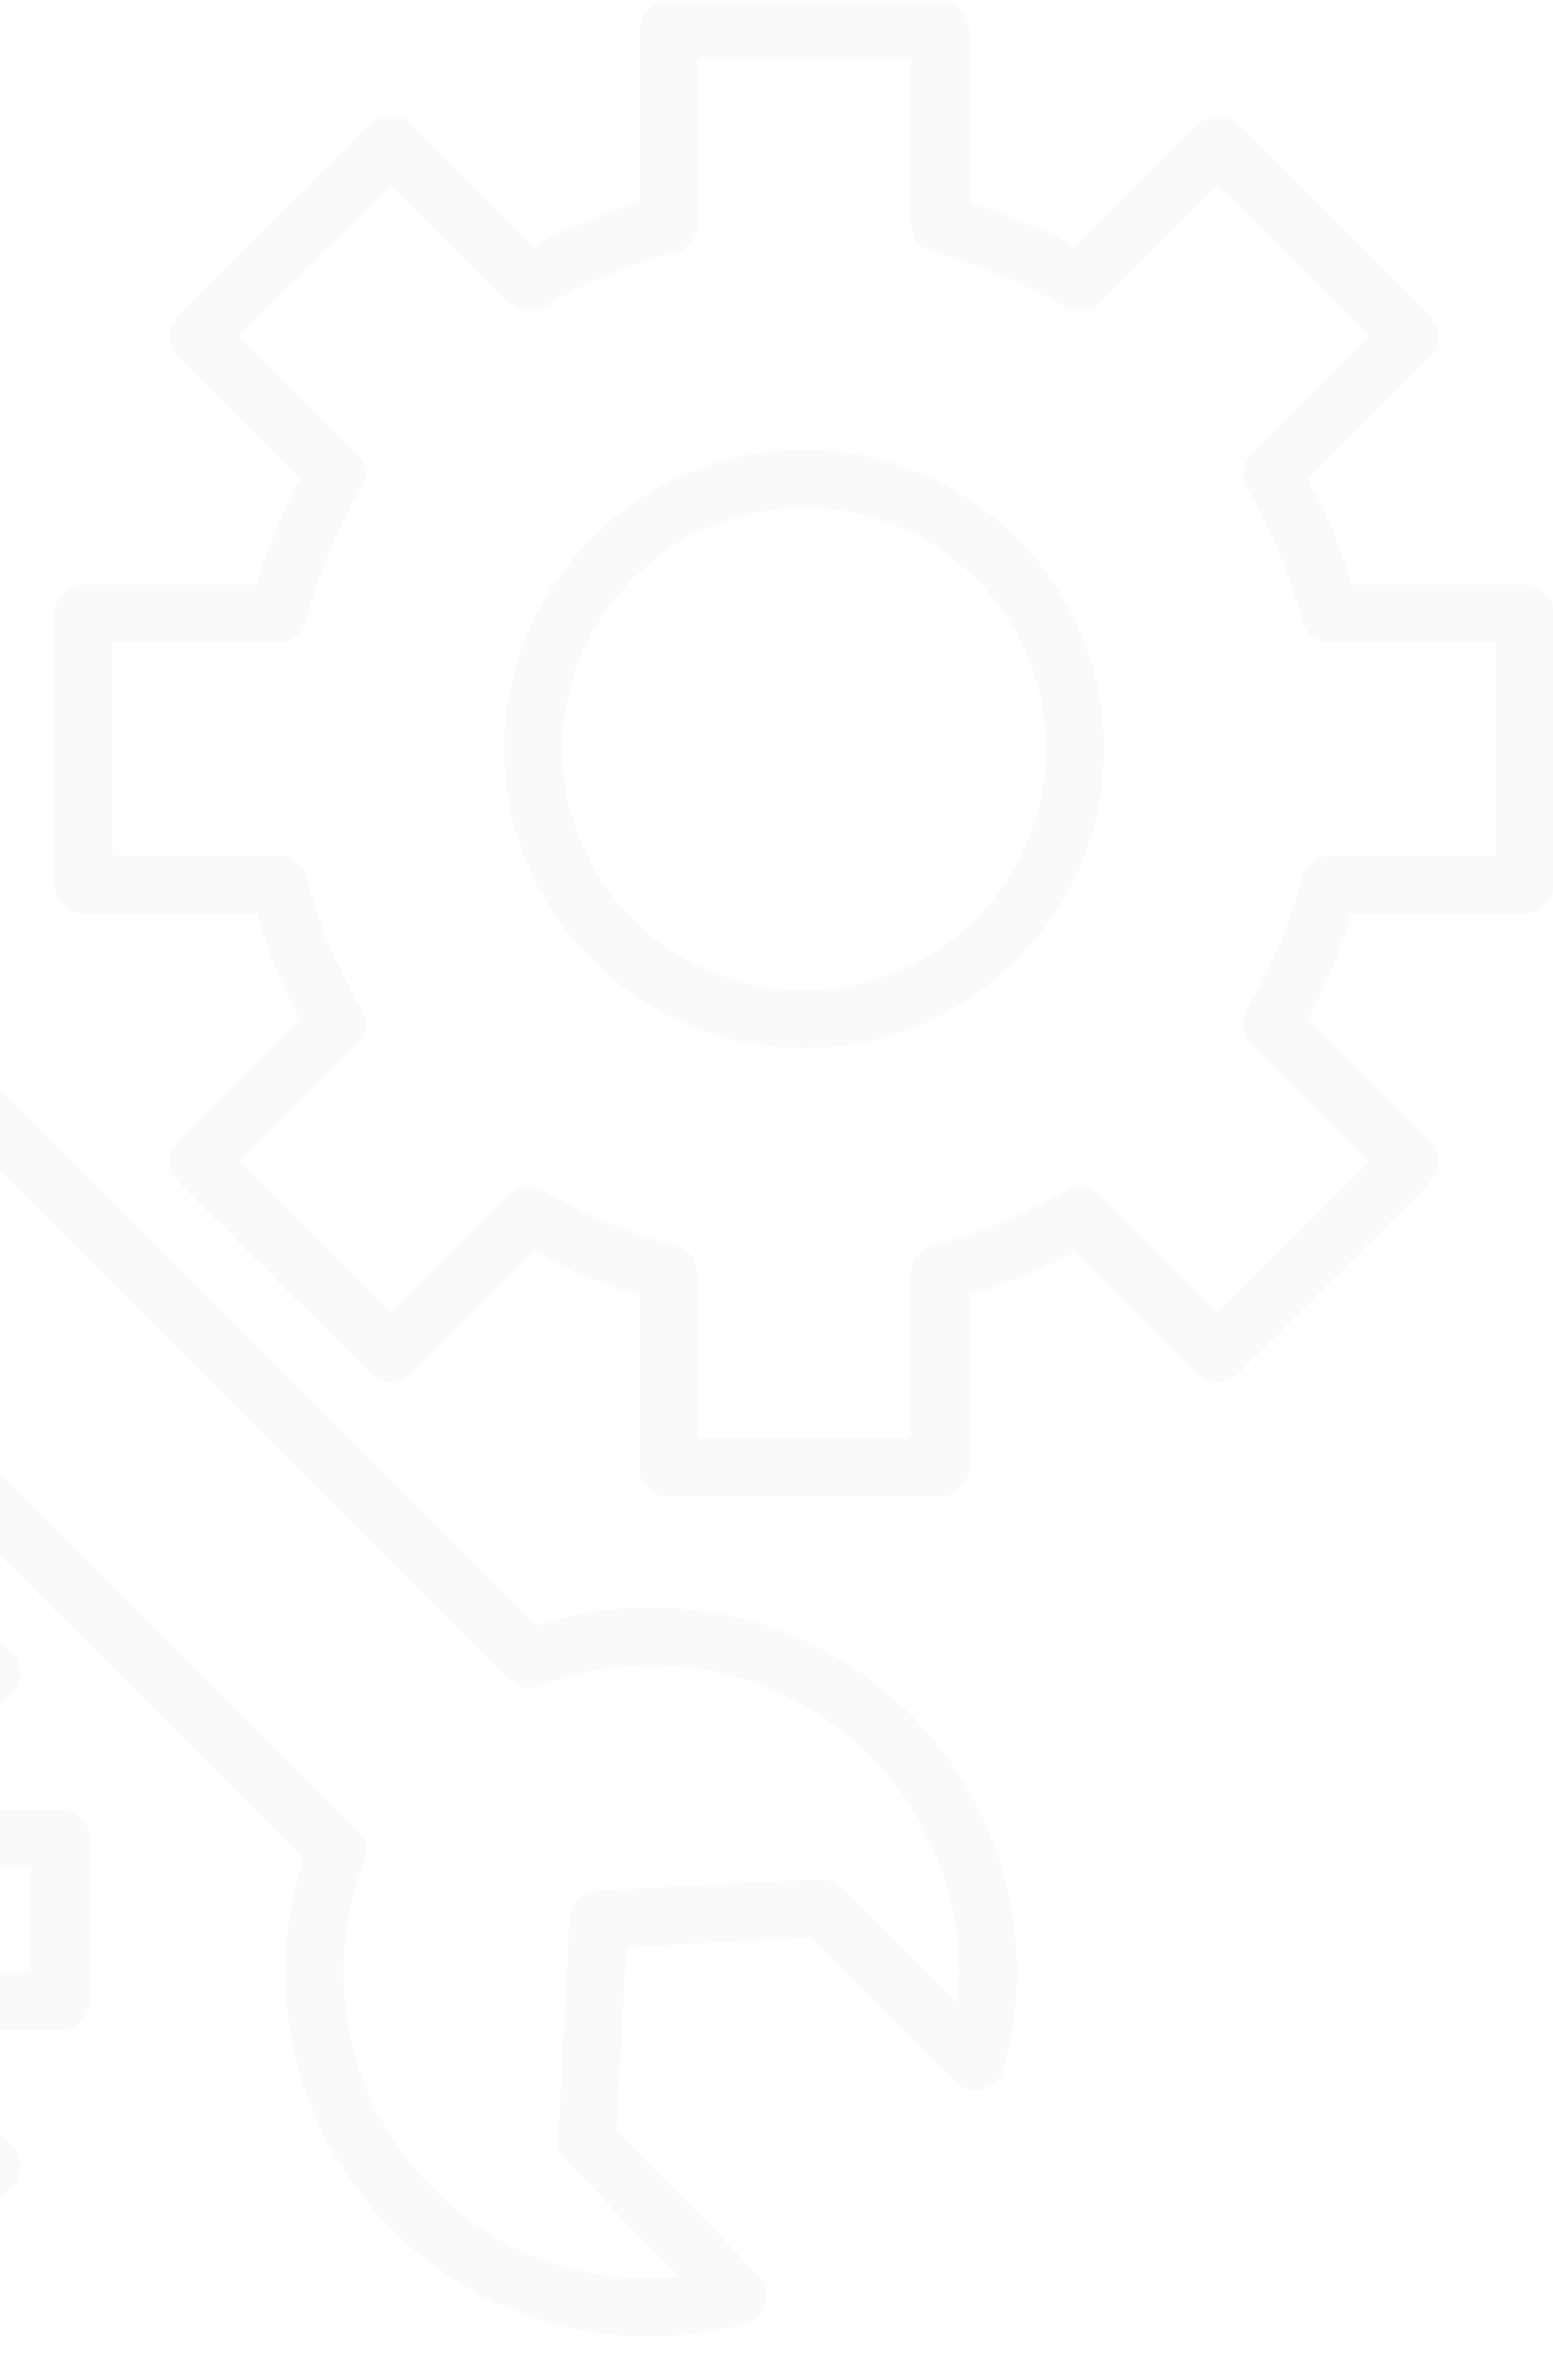<svg width="214" height="328" viewBox="0 0 214 328" fill="none" xmlns="http://www.w3.org/2000/svg">
<g clip-path="url(#clip0_1_2098)">
<path fill-rule="evenodd" clip-rule="evenodd" d="M-35.887 310.813C-34.695 310.43 -33.545 310.007 -32.436 309.542C-31.299 309.078 -30.176 308.559 -29.081 307.999L-19.838 317.22C-18.276 318.777 -15.743 318.777 -14.168 317.22L1.675 301.414C3.237 299.856 3.237 297.329 1.675 295.758L-7.568 286.536C-7.006 285.443 -6.5 284.323 -6.02 283.189C-5.555 282.069 -5.13 280.921 -4.747 279.746H8.331C10.549 279.746 12.343 277.957 12.343 275.744V253.393C12.343 251.18 10.549 249.39 8.331 249.39H-4.747C-5.13 248.202 -5.555 247.054 -6.02 245.948C-6.486 244.814 -7.006 243.694 -7.568 242.601L1.675 233.379C3.237 231.822 3.237 229.294 1.675 227.723L-14.168 211.917C-15.729 210.359 -18.263 210.359 -19.838 211.917L-29.081 221.138C-30.176 220.578 -31.299 220.073 -32.436 219.594C-33.559 219.13 -34.709 218.706 -35.887 218.324V205.277C-35.887 203.064 -37.681 201.274 -39.899 201.274L-62.302 201.315C-64.52 201.315 -66.314 203.105 -66.314 205.318V218.365C-67.506 218.747 -68.656 219.171 -69.765 219.635C-70.902 220.114 -72.025 220.619 -73.12 221.179L-82.364 211.958C-83.925 210.4 -86.458 210.4 -88.033 211.958L-103.877 227.764C-105.438 229.322 -105.438 231.849 -103.877 233.42L-94.62 242.628C-95.181 243.721 -95.688 244.841 -96.167 245.975C-96.633 247.095 -97.057 248.243 -97.441 249.418H-110.518C-112.737 249.418 -114.531 251.208 -114.531 253.421V275.771C-114.531 277.984 -112.737 279.774 -110.518 279.774H-97.441C-97.057 280.962 -96.633 282.11 -96.167 283.216C-95.701 284.35 -95.181 285.471 -94.62 286.564L-103.863 295.785C-105.424 297.342 -105.424 299.884 -103.863 301.441L-88.019 317.247C-86.458 318.805 -83.911 318.805 -82.35 317.247L-73.106 308.026C-72.011 308.586 -70.888 309.092 -69.751 309.57C-68.629 310.034 -67.478 310.458 -66.301 310.84V323.887C-66.301 326.1 -64.507 327.89 -62.288 327.89H-39.885C-37.667 327.89 -35.873 326.1 -35.873 323.887L-35.887 310.813ZM93.629 313.832C88.603 314.324 83.537 313.928 78.689 312.643C71.76 310.813 65.228 307.165 59.792 301.741C53.752 295.717 49.918 288.353 48.275 280.634C46.577 272.628 47.22 264.24 50.192 256.549C50.781 255.032 50.37 253.379 49.288 252.3L49.302 252.286L-39.422 163.771C-40.655 162.542 -42.49 162.282 -43.982 162.992C-51.61 165.861 -59.908 166.476 -67.837 164.796C-75.574 163.17 -82.955 159.331 -88.995 153.306C-94.431 147.882 -98.087 141.366 -99.922 134.453C-101.209 129.603 -101.607 124.562 -101.114 119.548L-85.133 135.109C-84.297 135.915 -83.216 136.284 -82.147 136.229L-51.514 134.644C-49.446 134.535 -47.817 132.868 -47.721 130.847L-46.133 100.313C-46.064 99.124 -46.543 98.018 -47.351 97.239L-63.154 81.323C-58.115 80.818 -53.007 81.214 -48.091 82.512C-41.107 84.342 -34.506 88.004 -29.029 93.482C-22.99 99.507 -19.156 106.87 -17.512 114.589C-15.814 122.595 -16.458 130.983 -19.429 138.675C-20.018 140.191 -19.607 141.844 -18.526 142.923L-18.539 142.937L70.185 231.452C71.418 232.682 73.252 232.941 74.745 232.231C82.373 229.362 90.671 228.761 98.6 230.428C106.337 232.053 113.718 235.892 119.757 241.917C125.248 247.395 128.918 253.98 130.753 260.934C132.041 265.838 132.438 270.935 131.945 275.962L115.937 260.142C115.101 259.309 114.006 258.926 112.91 258.981L82.277 260.565C80.209 260.675 78.579 262.341 78.484 264.363L76.895 294.897C76.827 296.072 77.292 297.165 78.073 297.93L93.629 313.832ZM76.648 320.362C68.364 318.176 60.572 313.846 54.108 307.398C46.946 300.252 42.4 291.482 40.442 282.26C38.607 273.64 39.086 264.609 41.852 256.167L-43.31 171.205C-51.773 173.964 -60.825 174.429 -69.465 172.612C-78.709 170.658 -87.514 166.109 -94.662 158.978C-101.112 152.543 -105.467 144.77 -107.658 136.504C-109.917 128.02 -109.89 119.045 -107.562 110.451C-106.987 108.32 -104.796 107.05 -102.659 107.624C-101.893 107.828 -101.235 108.238 -100.742 108.785L-80.818 128.198L-55.539 126.887L-54.224 101.681L-74.121 81.626C-75.683 80.068 -75.669 77.541 -74.108 75.983C-73.546 75.423 -72.862 75.068 -72.136 74.918C-63.577 72.609 -54.567 72.568 -46.049 74.808C-37.709 76.994 -29.863 81.352 -23.344 87.842C-16.182 94.987 -11.636 103.757 -9.678 112.979C-7.843 121.599 -8.322 130.63 -11.088 139.073L74.074 224.021C82.537 221.261 91.588 220.796 100.229 222.613C109.473 224.567 118.264 229.103 125.426 236.248C131.931 242.737 136.285 250.579 138.49 258.899C140.75 267.451 140.695 276.522 138.326 285.115C137.751 287.233 135.56 288.49 133.424 287.916C132.725 287.725 132.136 287.37 131.657 286.905L111.554 267.055L86.289 268.366L84.975 293.585L104.584 313.627C106.132 315.198 106.091 317.726 104.502 319.269C103.995 319.761 103.393 320.089 102.749 320.267C94.15 322.576 85.152 322.603 76.648 320.362ZM110.815 144.455C122.222 144.455 132.561 139.837 140.037 132.378C147.514 124.919 152.143 114.604 152.143 103.224C152.143 91.844 147.514 81.529 140.037 74.07C132.561 66.611 122.235 61.993 110.815 61.993C99.408 61.993 89.069 66.611 81.592 74.07C74.115 81.529 69.487 91.844 69.487 103.224C69.487 114.604 74.115 124.919 81.592 132.378C89.069 139.837 99.408 144.455 110.815 144.455ZM134.368 126.722C140.394 120.711 144.132 112.404 144.132 103.224C144.132 94.043 140.408 85.737 134.368 79.725C128.343 73.714 120.017 69.985 110.815 69.985C101.612 69.985 93.287 73.701 87.261 79.725C81.236 85.737 77.497 94.043 77.497 103.224C77.497 112.404 81.222 120.711 87.261 126.722C93.287 132.733 101.612 136.463 110.815 136.463C120.017 136.463 128.343 132.733 134.368 126.722ZM133.547 178.525V202.296C133.547 204.51 131.753 206.299 129.535 206.299H92.094C89.876 206.299 88.082 204.509 88.082 202.296V178.525C85.521 177.76 83.043 176.872 80.646 175.888C78.195 174.877 75.812 173.743 73.498 172.5L56.654 189.304C55.093 190.862 52.56 190.862 50.985 189.304L24.515 162.896C22.954 161.339 22.954 158.811 24.515 157.24L41.358 140.436C40.112 138.127 38.975 135.75 37.962 133.318C36.962 130.928 36.086 128.455 35.319 125.9H11.492C9.273 125.9 7.48 124.11 7.48 121.897L7.493 84.545C7.493 82.332 9.287 80.543 11.505 80.543H35.333C36.1 77.988 36.99 75.515 37.976 73.124C38.989 70.679 40.126 68.302 41.372 65.993L24.528 49.189C22.967 47.632 22.967 45.104 24.528 43.533L50.999 17.125C52.56 15.568 55.093 15.568 56.668 17.125L73.512 33.942C75.826 32.699 78.209 31.565 80.66 30.554C83.056 29.557 85.535 28.683 88.096 27.918V4.146C88.096 1.933 89.89 0.144 92.108 0.144H129.534C131.753 0.144 133.546 1.933 133.546 4.146V27.918C136.107 28.683 138.586 29.571 140.982 30.554C143.42 31.565 145.816 32.699 148.131 33.942L164.974 17.139C166.535 15.581 169.069 15.581 170.643 17.139L197.114 43.547C198.675 45.104 198.675 47.632 197.114 49.203L180.27 66.006C181.516 68.315 182.653 70.692 183.666 73.124C184.666 75.515 185.542 77.988 186.309 80.543H210.123C212.342 80.543 214.135 82.346 214.135 84.545V121.897C214.135 124.111 212.341 125.9 210.123 125.9H186.296C185.529 128.455 184.639 130.928 183.653 133.318C182.639 135.764 181.503 138.141 180.257 140.45L197.1 157.254C198.661 158.811 198.661 161.339 197.1 162.91L170.63 189.318C169.069 190.875 166.522 190.875 164.96 189.318L148.117 172.514C145.803 173.757 143.42 174.891 140.982 175.902C138.586 176.886 136.108 177.76 133.547 178.525ZM137.915 168.511C140.983 167.24 143.941 165.765 146.775 164.098C148.377 163.156 150.376 163.456 151.636 164.713L167.795 180.834L188.61 160.082L172.451 143.961C171.068 142.581 170.904 140.464 171.958 138.906C173.588 136.147 175.025 133.25 176.272 130.258C177.545 127.198 178.6 124.083 179.408 120.927C179.873 119.124 181.489 117.935 183.269 117.935V117.922L206.124 117.908V88.549H183.283C181.284 88.549 179.64 87.101 179.326 85.189C178.518 82.142 177.504 79.136 176.272 76.186C174.998 73.125 173.519 70.174 171.849 67.347C170.904 65.748 171.205 63.754 172.465 62.497L188.61 46.376L167.809 25.624L151.65 41.745C150.267 43.125 148.145 43.289 146.584 42.237C143.817 40.611 140.914 39.176 137.915 37.933C134.848 36.663 131.726 35.611 128.562 34.805C126.755 34.34 125.563 32.728 125.563 30.952H125.549L125.536 8.151H96.108V30.938C96.108 32.933 94.656 34.572 92.739 34.886C89.685 35.693 86.672 36.703 83.715 37.933C80.647 39.203 77.689 40.679 74.855 42.346C73.253 43.288 71.254 42.988 69.994 41.731L53.835 25.61L33.034 46.362L49.193 62.483C50.576 63.863 50.74 65.98 49.686 67.538C48.056 70.297 46.618 73.194 45.372 76.186C44.098 79.246 43.044 82.361 42.236 85.517C41.77 87.32 40.154 88.508 38.374 88.508V88.522H15.533V117.881H38.374C40.373 117.881 42.017 119.329 42.332 121.242C43.14 124.288 44.153 127.294 45.385 130.245C46.659 133.305 48.138 136.256 49.809 139.084C50.753 140.682 50.452 142.676 49.192 143.933L33.033 160.054L53.834 180.806L69.993 164.685C71.376 163.306 73.499 163.142 75.06 164.194C77.826 165.819 80.729 167.254 83.728 168.497C86.796 169.768 89.918 170.82 93.082 171.626C94.889 172.09 96.08 173.702 96.08 175.478H96.094V198.266H125.522V175.478C125.522 173.484 126.974 171.844 128.891 171.53C131.945 170.765 134.957 169.741 137.915 168.511ZM-51.102 290.849C-58.373 290.849 -64.96 287.912 -69.726 283.158C-74.491 278.404 -77.435 271.832 -77.435 264.578C-77.435 257.324 -74.491 250.753 -69.726 245.998C-64.96 241.244 -58.373 238.307 -51.102 238.307C-43.831 238.307 -37.244 241.244 -32.478 245.998C-27.713 250.753 -24.769 257.324 -24.769 264.578C-24.769 271.832 -27.713 278.404 -32.478 283.158C-37.244 287.912 -43.831 290.849 -51.102 290.849ZM-38.148 277.502C-41.461 280.808 -46.049 282.857 -51.102 282.857C-56.155 282.857 -60.742 280.808 -64.056 277.502C-67.37 274.196 -69.424 269.619 -69.424 264.578C-69.424 259.537 -67.37 254.96 -64.056 251.654C-60.742 248.348 -56.155 246.299 -51.102 246.299C-46.035 246.299 -41.461 248.348 -38.148 251.654C-34.834 254.96 -32.78 259.537 -32.78 264.578C-32.78 269.633 -34.834 274.196 -38.148 277.502ZM-35.505 302.161C-37.175 302.858 -38.859 303.432 -40.558 303.883C-42.461 304.197 -43.913 305.836 -43.913 307.831V319.867H-58.291V307.845H-58.305C-58.305 306.069 -59.496 304.443 -61.304 303.992C-63.098 303.527 -64.905 302.926 -66.686 302.188C-68.384 301.492 -70.013 300.672 -71.588 299.757C-73.149 298.705 -75.272 298.882 -76.655 300.249L-85.186 308.76L-95.361 298.609L-86.829 290.098C-85.569 288.841 -85.268 286.847 -86.213 285.248C-87.172 283.622 -88.034 281.928 -88.76 280.166C-89.459 278.499 -90.034 276.819 -90.486 275.125C-90.8 273.226 -92.444 271.778 -94.443 271.778H-106.507V257.433H-94.443V257.419C-92.663 257.419 -91.033 256.217 -90.581 254.428C-90.116 252.638 -89.513 250.835 -88.774 249.058C-88.075 247.364 -87.254 245.739 -86.336 244.168C-85.295 242.61 -85.46 240.493 -86.829 239.113L-95.36 230.602L-85.186 220.451L-76.655 228.962C-75.395 230.219 -73.395 230.52 -71.793 229.577C-70.164 228.621 -68.466 227.76 -66.686 227.036C-65.015 226.339 -63.331 225.766 -61.646 225.315C-59.743 225.001 -58.291 223.361 -58.291 221.367V209.344H-43.913V221.367L-43.899 221.339C-43.899 223.115 -42.708 224.741 -40.9 225.192C-39.106 225.656 -37.299 226.258 -35.518 226.995C-33.82 227.692 -32.19 228.512 -30.616 229.427C-29.055 230.465 -26.932 230.301 -25.549 228.935L-17.018 220.424L-6.843 230.574L-15.375 239.086C-16.634 240.343 -16.936 242.337 -15.991 243.936C-15.032 245.561 -14.17 247.255 -13.444 249.018C-12.745 250.684 -12.17 252.365 -11.718 254.059C-11.403 255.958 -9.76 257.406 -7.761 257.406H4.29V271.751H-7.761V271.764C-9.541 271.764 -11.171 272.953 -11.623 274.756C-12.088 276.546 -12.691 278.349 -13.43 280.125C-14.129 281.819 -14.95 283.445 -15.868 285.016C-16.922 286.574 -16.758 288.691 -15.375 290.071L-6.844 298.582L-17.018 308.733L-25.549 300.221C-26.809 298.964 -28.808 298.664 -30.41 299.607C-32.04 300.577 -33.738 301.424 -35.505 302.161Z" fill="#E1E6EF" fill-opacity="0.18"/>
</g>
<defs>
<clipPath id="clip0_1_2098">
<rect width="357" height="328" fill="white" transform="matrix(-1 0 0 1 214 0)"/>
</clipPath>
</defs>
</svg>
